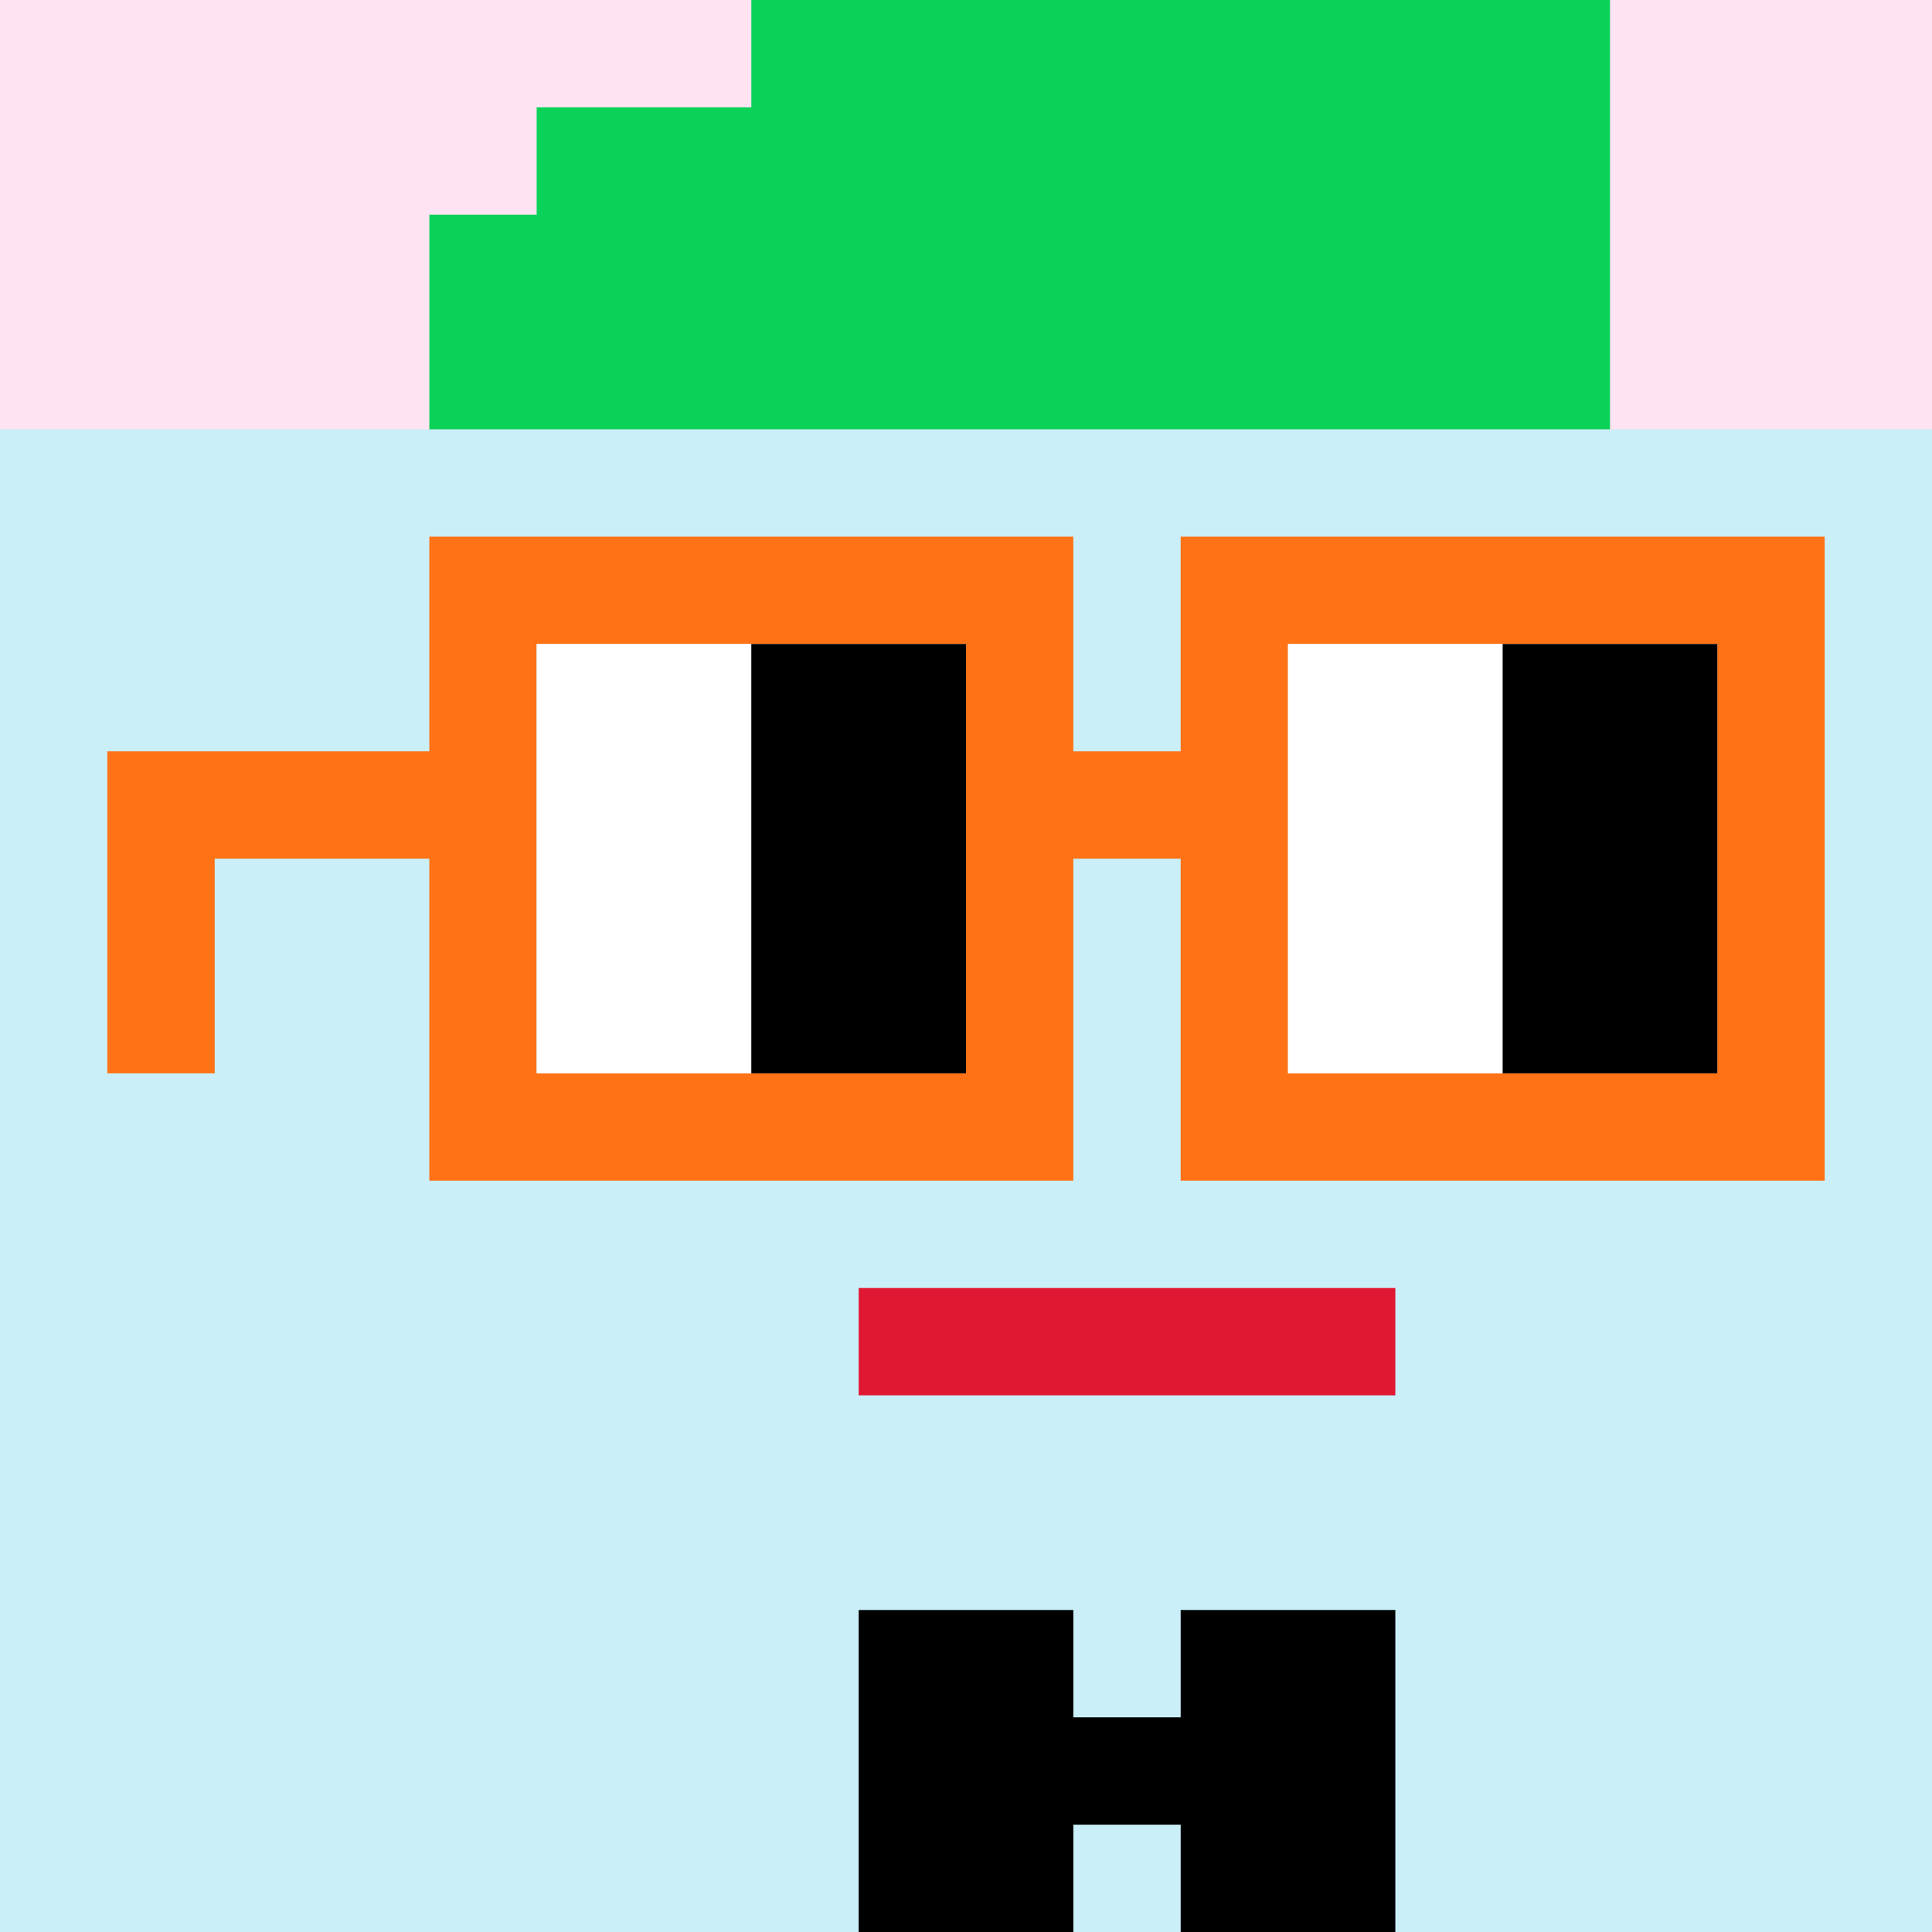 <svg width="18" height="18" viewBox="0 0 18 18" fill="none" xmlns="http://www.w3.org/2000/svg"><rect x="0" y="0" width="18" height="18" fill="#333333" stroke="none"/><g clip-path="url(#0_clip0_50_87475)"><path d="M18 0H0V18H18V0Z" fill="#A3EFD0"/><path d="M18 0H0V18H18V0Z" fill="#CAEFF9"/><path d="M0 4H18V-6H0V4Z" fill="#FEE3F3"/></g><path d="M13 12H8V13H13V12Z" fill="#E11833"/><path fill-rule="evenodd" clip-rule="evenodd" d="M10 15V16H11V15H13V18H11V17H10V18H8V15H10Z" fill="black"/><path fill-rule="evenodd" clip-rule="evenodd" d="M7 1V0H15V4H4V2H5V1H7Z" fill="#0AD258"/><path d="M16 6H12V10H16V6ZM9 6H5V10H9V6ZM17 11H11V8H10V11H4V8H2V10H1V7H4V5H10V7H11V5H17V11Z" fill="#FF7216"/><path d="M5 6H7V10H5V6ZM12 6H14V10H12V6Z" fill="white"/><path d="M7 6H9V10H7V6ZM14 6H16V10H14V6Z" fill="black"/><defs><clipPath id="0_clip0_50_87475"><rect width="18" height="18" fill="white"/></clipPath></defs></svg>